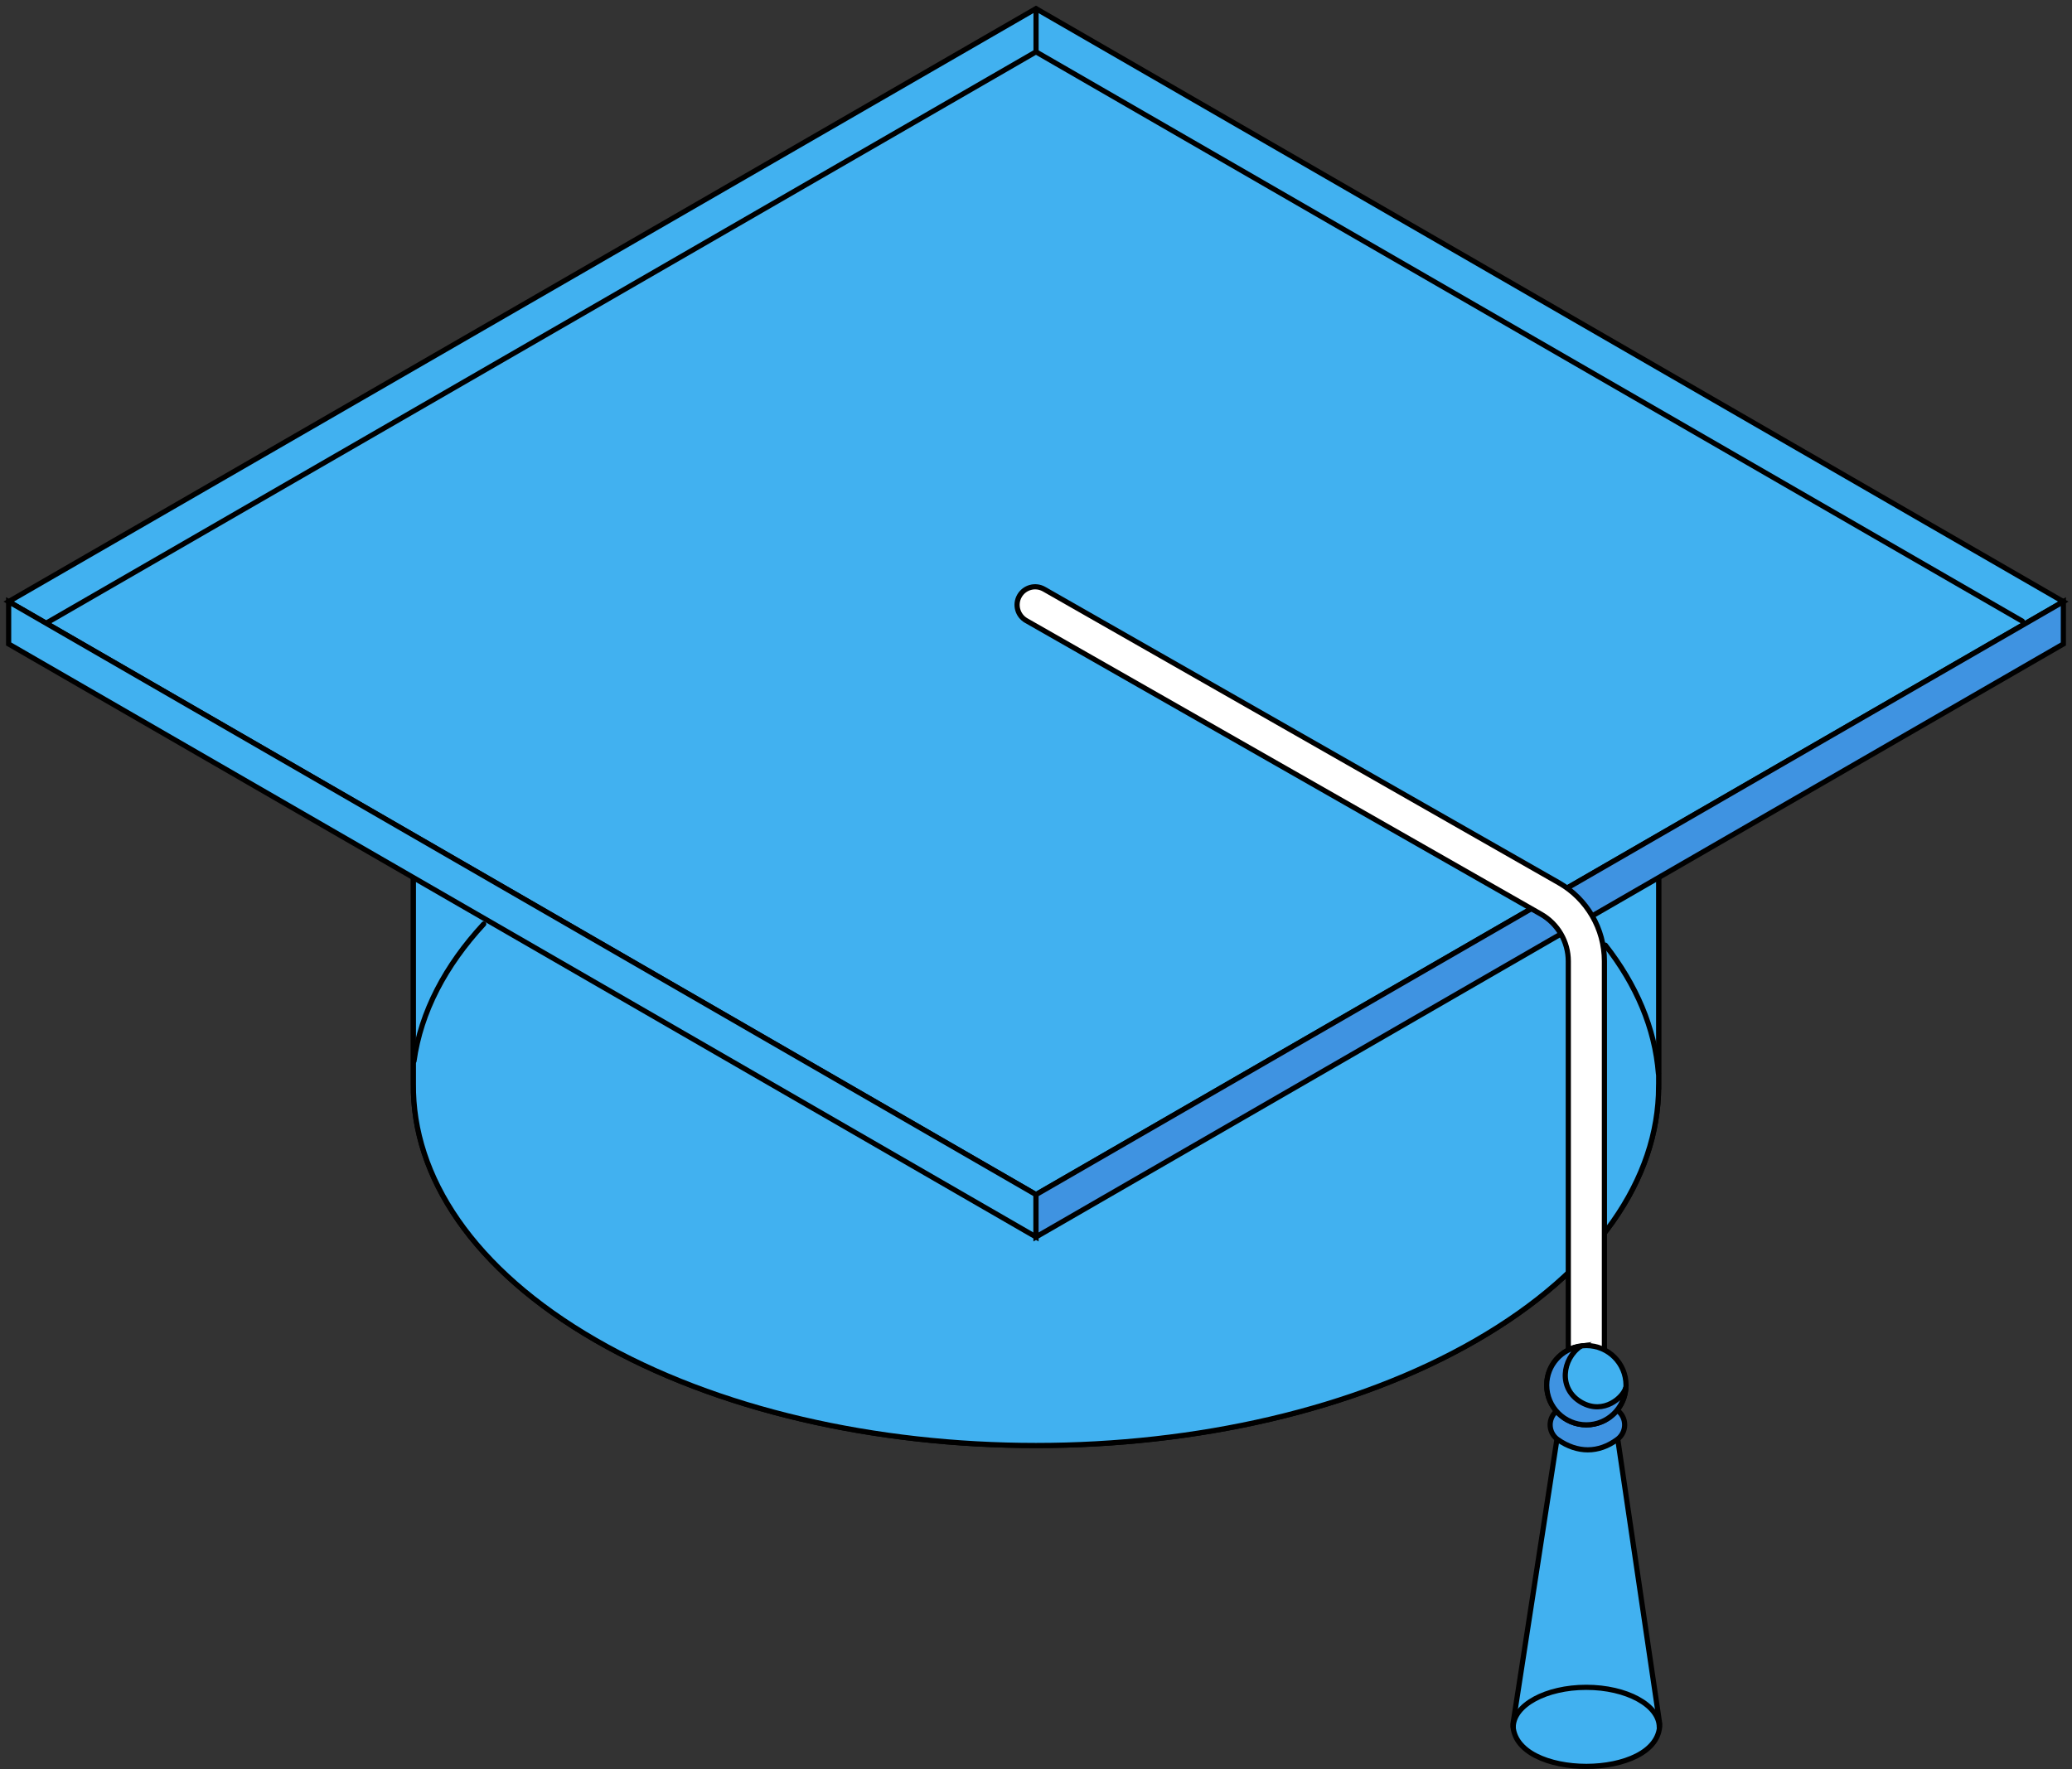 <?xml version="1.0" encoding="UTF-8"?> <svg xmlns="http://www.w3.org/2000/svg" width="240" height="205" viewBox="0 0 240 205" fill="none"><rect x="0" y="0" width="240" height="205" fill="#333333" stroke="none"/><path d="M192.123 125.8V70.081H192.108C192.275 59.299 185.248 48.487 170.998 40.26C142.832 23.997 97.165 23.997 68.997 40.26C54.748 48.487 47.719 59.299 47.887 70.081H47.882V125.586C47.772 136.327 54.803 147.086 68.997 155.282C97.163 171.544 142.83 171.544 170.998 155.282C185.05 147.169 192.089 136.542 192.119 125.909H192.121V125.874C192.123 125.849 192.123 125.825 192.123 125.8Z" fill="#41B1F0" stroke="black" stroke-width="0.6" stroke-miterlimit="10"></path><path d="M192.123 125.8V70.081H192.108C192.275 59.299 185.248 48.487 170.998 40.26C142.832 23.997 97.165 23.997 68.997 40.26C54.748 48.487 47.719 59.299 47.887 70.081H47.882V125.586C47.772 136.327 54.803 147.086 68.997 155.282C97.163 171.544 142.83 171.544 170.998 155.282C185.05 147.169 192.089 136.542 192.119 125.909H192.121V125.874C192.123 125.849 192.123 125.825 192.123 125.8Z" fill="#41B1F0" stroke="black" stroke-width="0.6" stroke-miterlimit="10"></path><path d="M119.998 1L1 69.704L120 138.41L239 69.706L119.998 1Z" fill="#41B1F0" stroke="black" stroke-width="0.6" stroke-miterlimit="10"></path><path d="M1 69.704V74.612L120 143.316V138.41L1 69.704Z" fill="#41B1F0" stroke="black" stroke-width="0.6" stroke-miterlimit="10"></path><path d="M239 69.706L238.998 74.612L120 143.317V138.411L239 69.706Z" fill="#3F93E1" stroke="black" stroke-width="0.6" stroke-miterlimit="10"></path><path d="M187.139 165.084C185.76 166.111 182.194 166.189 180.6 165.084L175.248 199.75C175.248 206.294 192.248 206.294 192.248 199.75L187.139 165.084Z" fill="#41B1F0" stroke="black" stroke-width="0.6" stroke-miterlimit="10"></path><path d="M183.914 167.98C182.758 167.98 181.585 167.59 180.455 166.806C179.504 166.147 179.268 164.843 179.925 163.895C180.582 162.944 181.887 162.706 182.836 163.365C183.735 163.987 184.234 163.857 184.841 163.409C185.768 162.718 187.08 162.91 187.77 163.835C188.461 164.762 188.269 166.072 187.343 166.764C186.256 167.575 185.091 167.98 183.914 167.98Z" fill="#3F93E1" stroke="black" stroke-width="0.6" stroke-miterlimit="10"></path><path d="M183.749 162.584C182.593 162.584 181.656 161.647 181.656 160.491V111.36C181.656 109.117 180.446 107.034 178.498 105.922L118.864 71.9C117.861 71.325 117.511 70.049 118.084 69.044C118.656 68.04 119.935 67.688 120.938 68.263L180.571 102.285C183.822 104.139 185.84 107.618 185.84 111.358V160.489C185.842 161.647 184.905 162.584 183.749 162.584Z" fill="white" stroke="black" stroke-width="0.6" stroke-miterlimit="10"></path><path d="M179.156 160.493C179.156 157.956 181.213 155.899 183.75 155.899C186.287 155.899 188.344 157.956 188.344 160.493C188.344 163.03 186.287 165.087 183.75 165.087C181.213 165.087 179.156 163.03 179.156 160.493Z" fill="#41B1F0" stroke="black" stroke-width="0.6" stroke-miterlimit="10"></path><path d="M188.317 160.752C188.06 161.853 185.799 163.952 183.205 162.498C180.429 160.943 180.961 157.398 183.116 155.962C180.881 156.273 179.156 158.172 179.156 160.491C179.156 163.028 181.213 165.085 183.75 165.085C186.198 165.085 188.18 163.165 188.317 160.752Z" fill="#3F93E1" stroke="black" stroke-width="0.6" stroke-miterlimit="10"></path><path d="M234.248 71.969L119.999 6.007L5.596 72.058" stroke="black" stroke-width="0.6" stroke-miterlimit="10" stroke-linecap="round"></path><path d="M120.004 6.022V1.023" stroke="black" stroke-width="0.6" stroke-miterlimit="10" stroke-linecap="round"></path><path d="M175.277 200.115C175.277 197.565 179.065 195.497 183.737 195.497C188.409 195.497 192.197 197.565 192.197 200.115" stroke="black" stroke-width="0.6" stroke-miterlimit="10" stroke-linecap="round"></path><path d="M185.949 109.509C189.525 114.086 191.679 119.104 192.095 124.38" stroke="black" stroke-width="0.6" stroke-miterlimit="10" stroke-linecap="round"></path><path d="M47.953 122.938C48.75 117.239 51.58 111.867 56.029 107.058" stroke="black" stroke-width="0.6" stroke-miterlimit="10" stroke-linecap="round"></path></svg> 